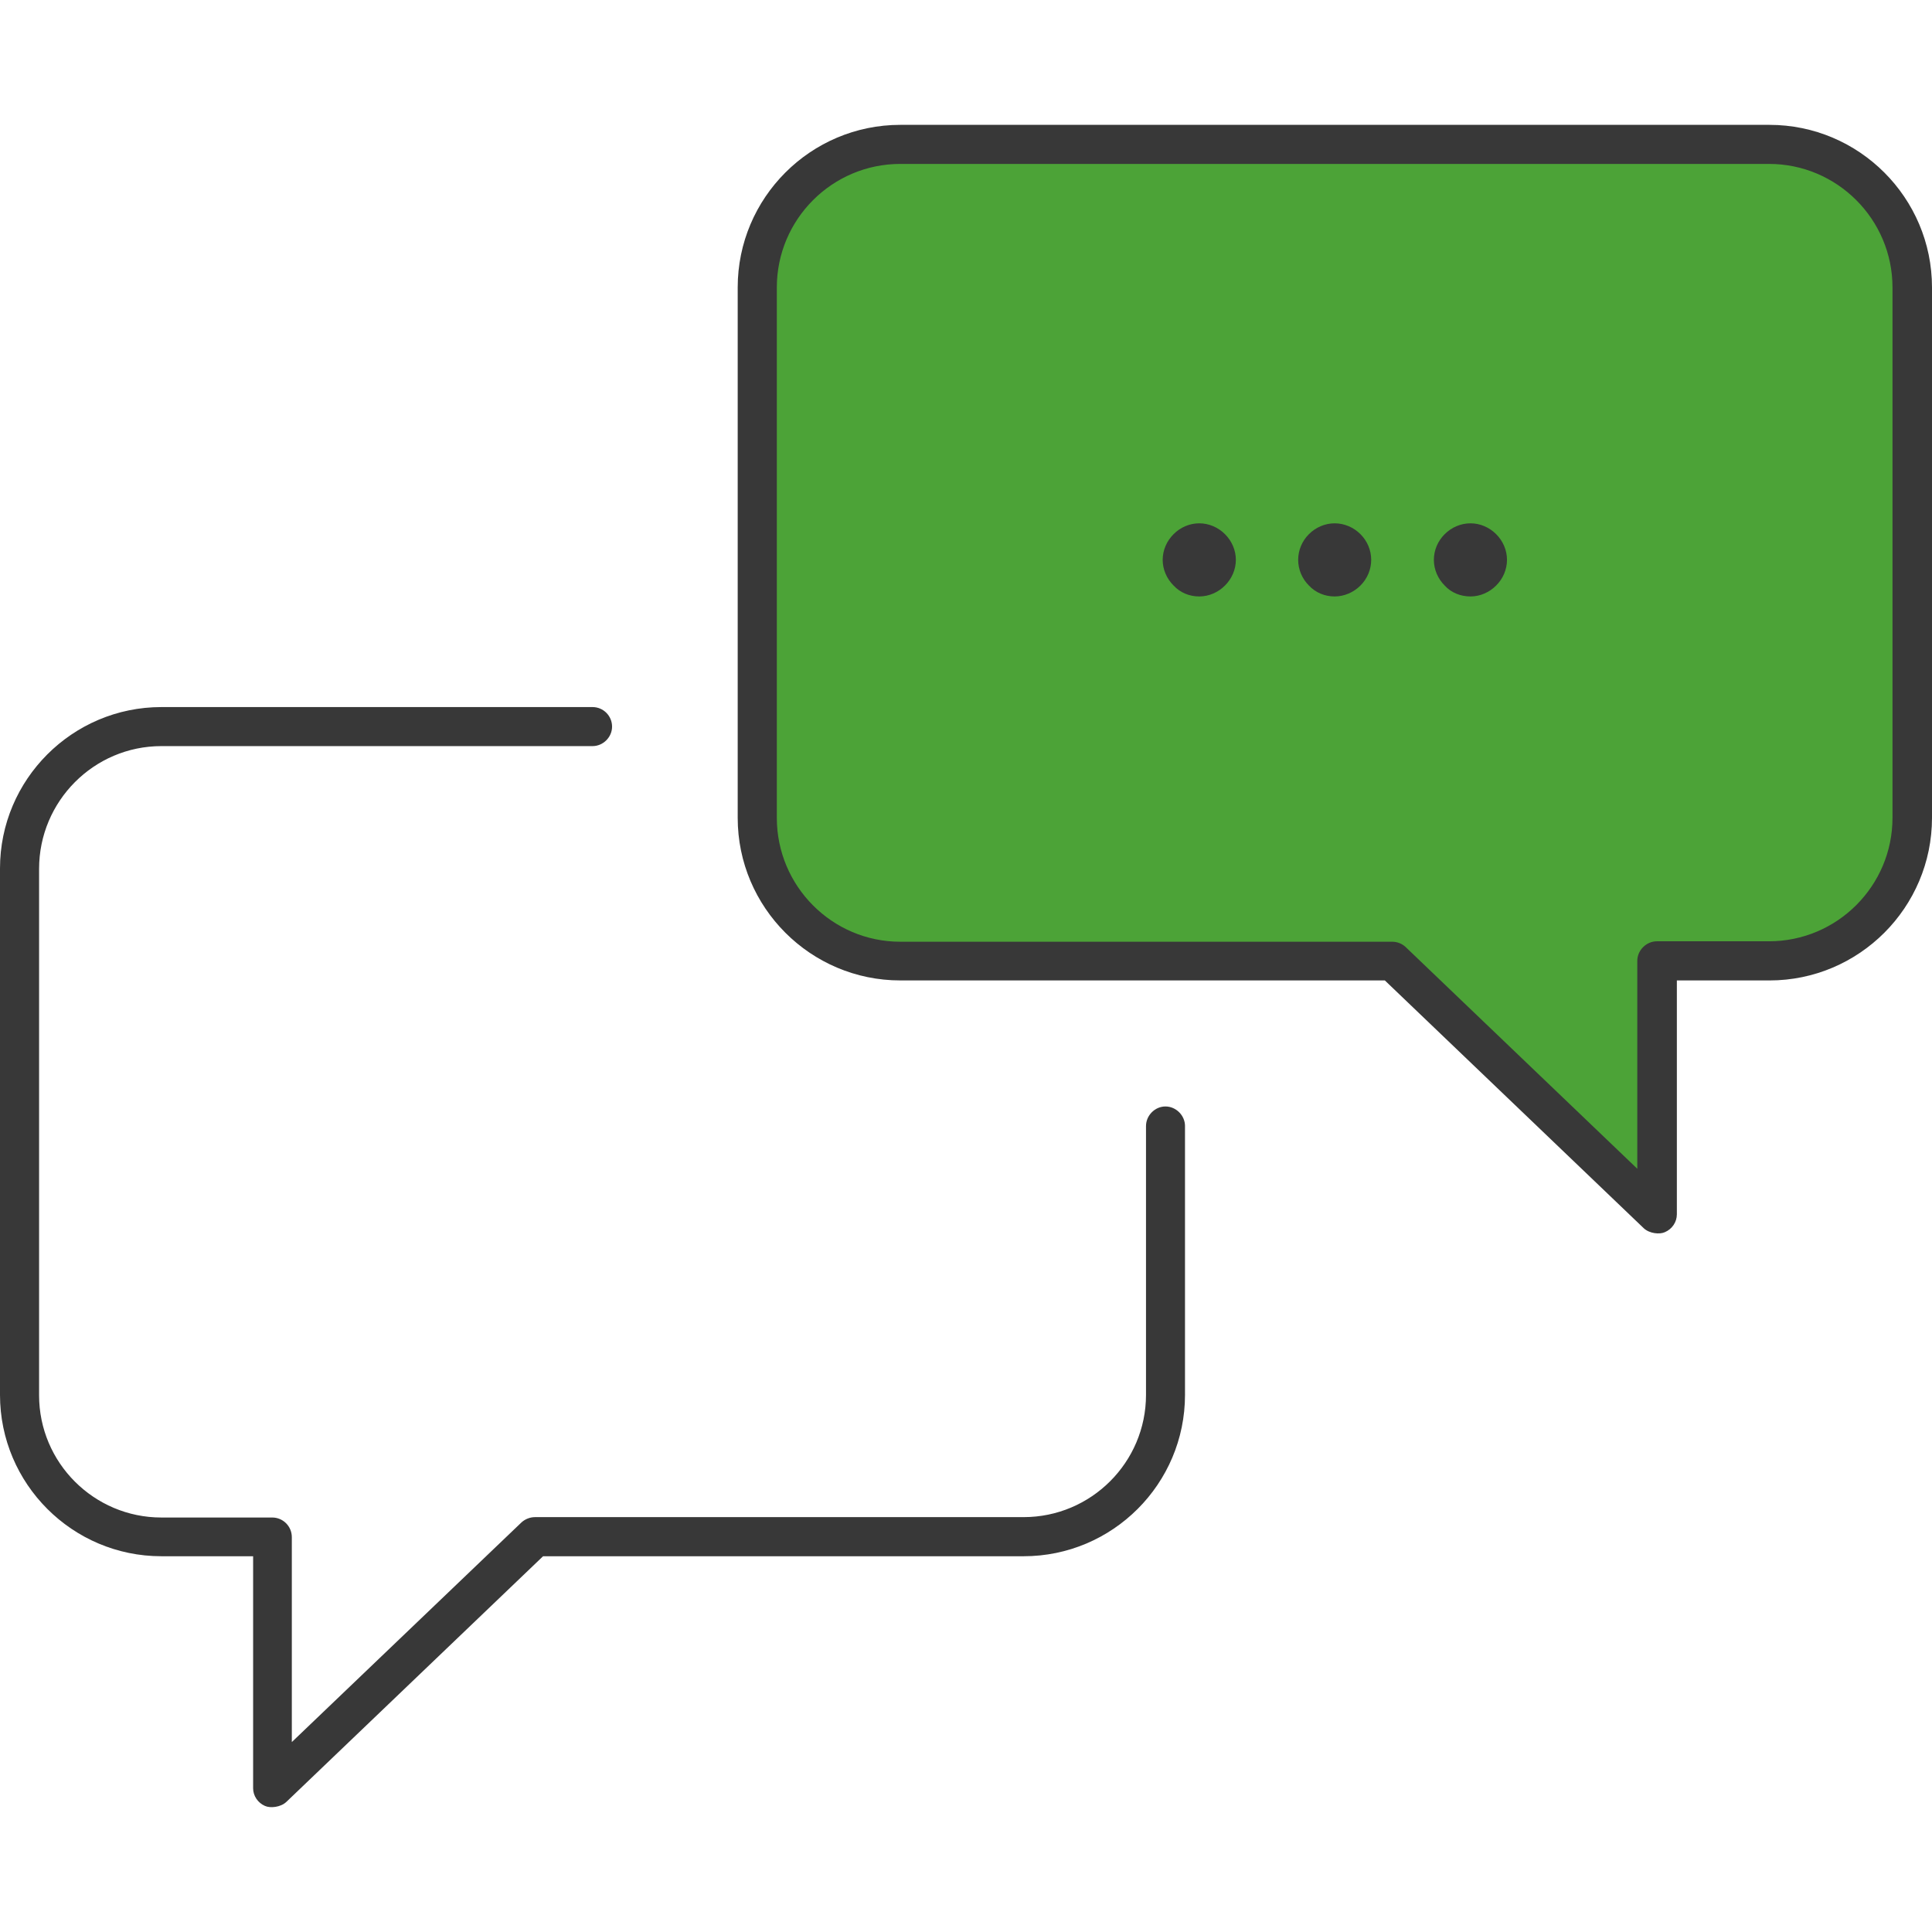 <?xml version="1.0" encoding="utf-8"?>
<!-- Generator: Adobe Illustrator 16.0.0, SVG Export Plug-In . SVG Version: 6.00 Build 0)  -->
<!DOCTYPE svg PUBLIC "-//W3C//DTD SVG 1.1//EN" "http://www.w3.org/Graphics/SVG/1.1/DTD/svg11.dtd">
<svg version="1.1" id="Layer_1" xmlns:x="http://ns.adobe.com/Extensibility/1.0/" xmlns:i="http://ns.adobe.com/AdobeIllustrator/10.0/" xmlns:graph="http://ns.adobe.com/Graphs/1.0/"
	 xmlns="http://www.w3.org/2000/svg" xmlns:xlink="http://www.w3.org/1999/xlink" x="0px" y="0px" width="130px" height="130px"
	 viewBox="-56 -56 130 130" enable-background="new -56 -56 130 130" xml:space="preserve">
<g>
	<path id="XMLID_2_" fill="#4CA337" d="M4.578,8.655h33.118l17.797,17.033V8.655h7.541c5.296,0,9.626-4.325,9.626-9.625v-35.688
		c0-5.302-4.33-9.625-9.626-9.625H4.578c-5.296,0-9.623,4.323-9.623,9.625V-0.97C-5.045,4.33-0.718,8.655,4.578,8.655z"/>
	<path fill="#383838" d="M23.737,19.771c0-0.715-0.604-1.319-1.316-1.319c-0.709,0-1.309,0.604-1.309,1.319v18.087
		c0,4.536-3.694,8.226-8.235,8.226h-32.873c-0.338,0-0.676,0.133-0.925,0.365l-15.443,14.771v-13.79c0-0.729-0.591-1.32-1.317-1.32
		h-7.46c-4.538,0-8.229-3.689-8.229-8.226V2.464c0-4.554,3.691-8.26,8.229-8.26h29.012c0.713,0,1.314-0.6,1.314-1.311
		c0-0.726-0.59-1.316-1.314-1.316h-29.012C-51.129-8.423-56-3.552-56,2.436v35.422c0,5.987,4.871,10.858,10.858,10.858h6.174v15.615
		c0,0.505,0.319,0.98,0.795,1.185c0.366,0.166,1.059,0.09,1.441-0.27l17.274-16.53h32.334c5.988,0,10.86-4.871,10.86-10.858V19.771z
		"/>
	<path fill="#383838" d="M74-36.658c0-6.033-4.908-10.941-10.94-10.941H4.578c-6.031,0-10.94,4.908-10.94,10.941V-0.97
		c0,6.033,4.909,10.941,10.94,10.941h32.605l17.422,16.675c0.389,0.361,1.062,0.424,1.415,0.266
		c0.496-0.208,0.812-0.686,0.812-1.199V9.972h6.227C69.092,9.972,74,5.063,74-0.97V-36.658z M71.342-0.97
		c0,4.581-3.728,8.307-8.308,8.307h-7.541c-0.717,0-1.323,0.604-1.323,1.317v13.989L38.584,7.725
		c-0.248-0.231-0.564-0.358-0.907-0.358H4.578c-4.58,0-8.307-3.74-8.307-8.336v-35.688c0-4.584,3.727-8.313,8.307-8.313h58.456
		c4.58,0,8.308,3.729,8.308,8.313V-0.97z"/>
	<path fill="#383838" d="M33.805-15.866c0.646,0,1.277-0.274,1.736-0.734c0.46-0.458,0.724-1.081,0.724-1.729
		c0-0.648-0.264-1.271-0.724-1.729c-0.459-0.46-1.09-0.729-1.736-0.729c-0.646,0-1.271,0.269-1.73,0.729
		c-0.46,0.457-0.724,1.08-0.724,1.729c0,0.648,0.264,1.271,0.724,1.729C32.533-16.111,33.159-15.866,33.805-15.866z"/>
	<path fill="#383838" d="M42.946-15.866c0.646,0,1.267-0.274,1.726-0.734c0.462-0.458,0.73-1.081,0.73-1.729
		c0-0.648-0.269-1.271-0.73-1.729c-0.459-0.46-1.08-0.729-1.726-0.729c-0.65,0-1.275,0.269-1.735,0.729
		c-0.461,0.457-0.729,1.08-0.729,1.729c0,0.648,0.269,1.271,0.729,1.729C41.646-16.111,42.296-15.866,42.946-15.866z"/>
	<path fill="#383838" d="M24.696-15.866c0.646,0,1.271-0.274,1.729-0.734c0.461-0.458,0.733-1.081,0.733-1.729
		c0-0.648-0.272-1.271-0.733-1.729c-0.458-0.46-1.083-0.729-1.729-0.729c-0.653,0-1.271,0.269-1.728,0.729
		c-0.46,0.457-0.734,1.08-0.734,1.729c0,0.648,0.274,1.271,0.734,1.729C23.425-16.111,24.043-15.866,24.696-15.866z"/>
</g>
</svg>

